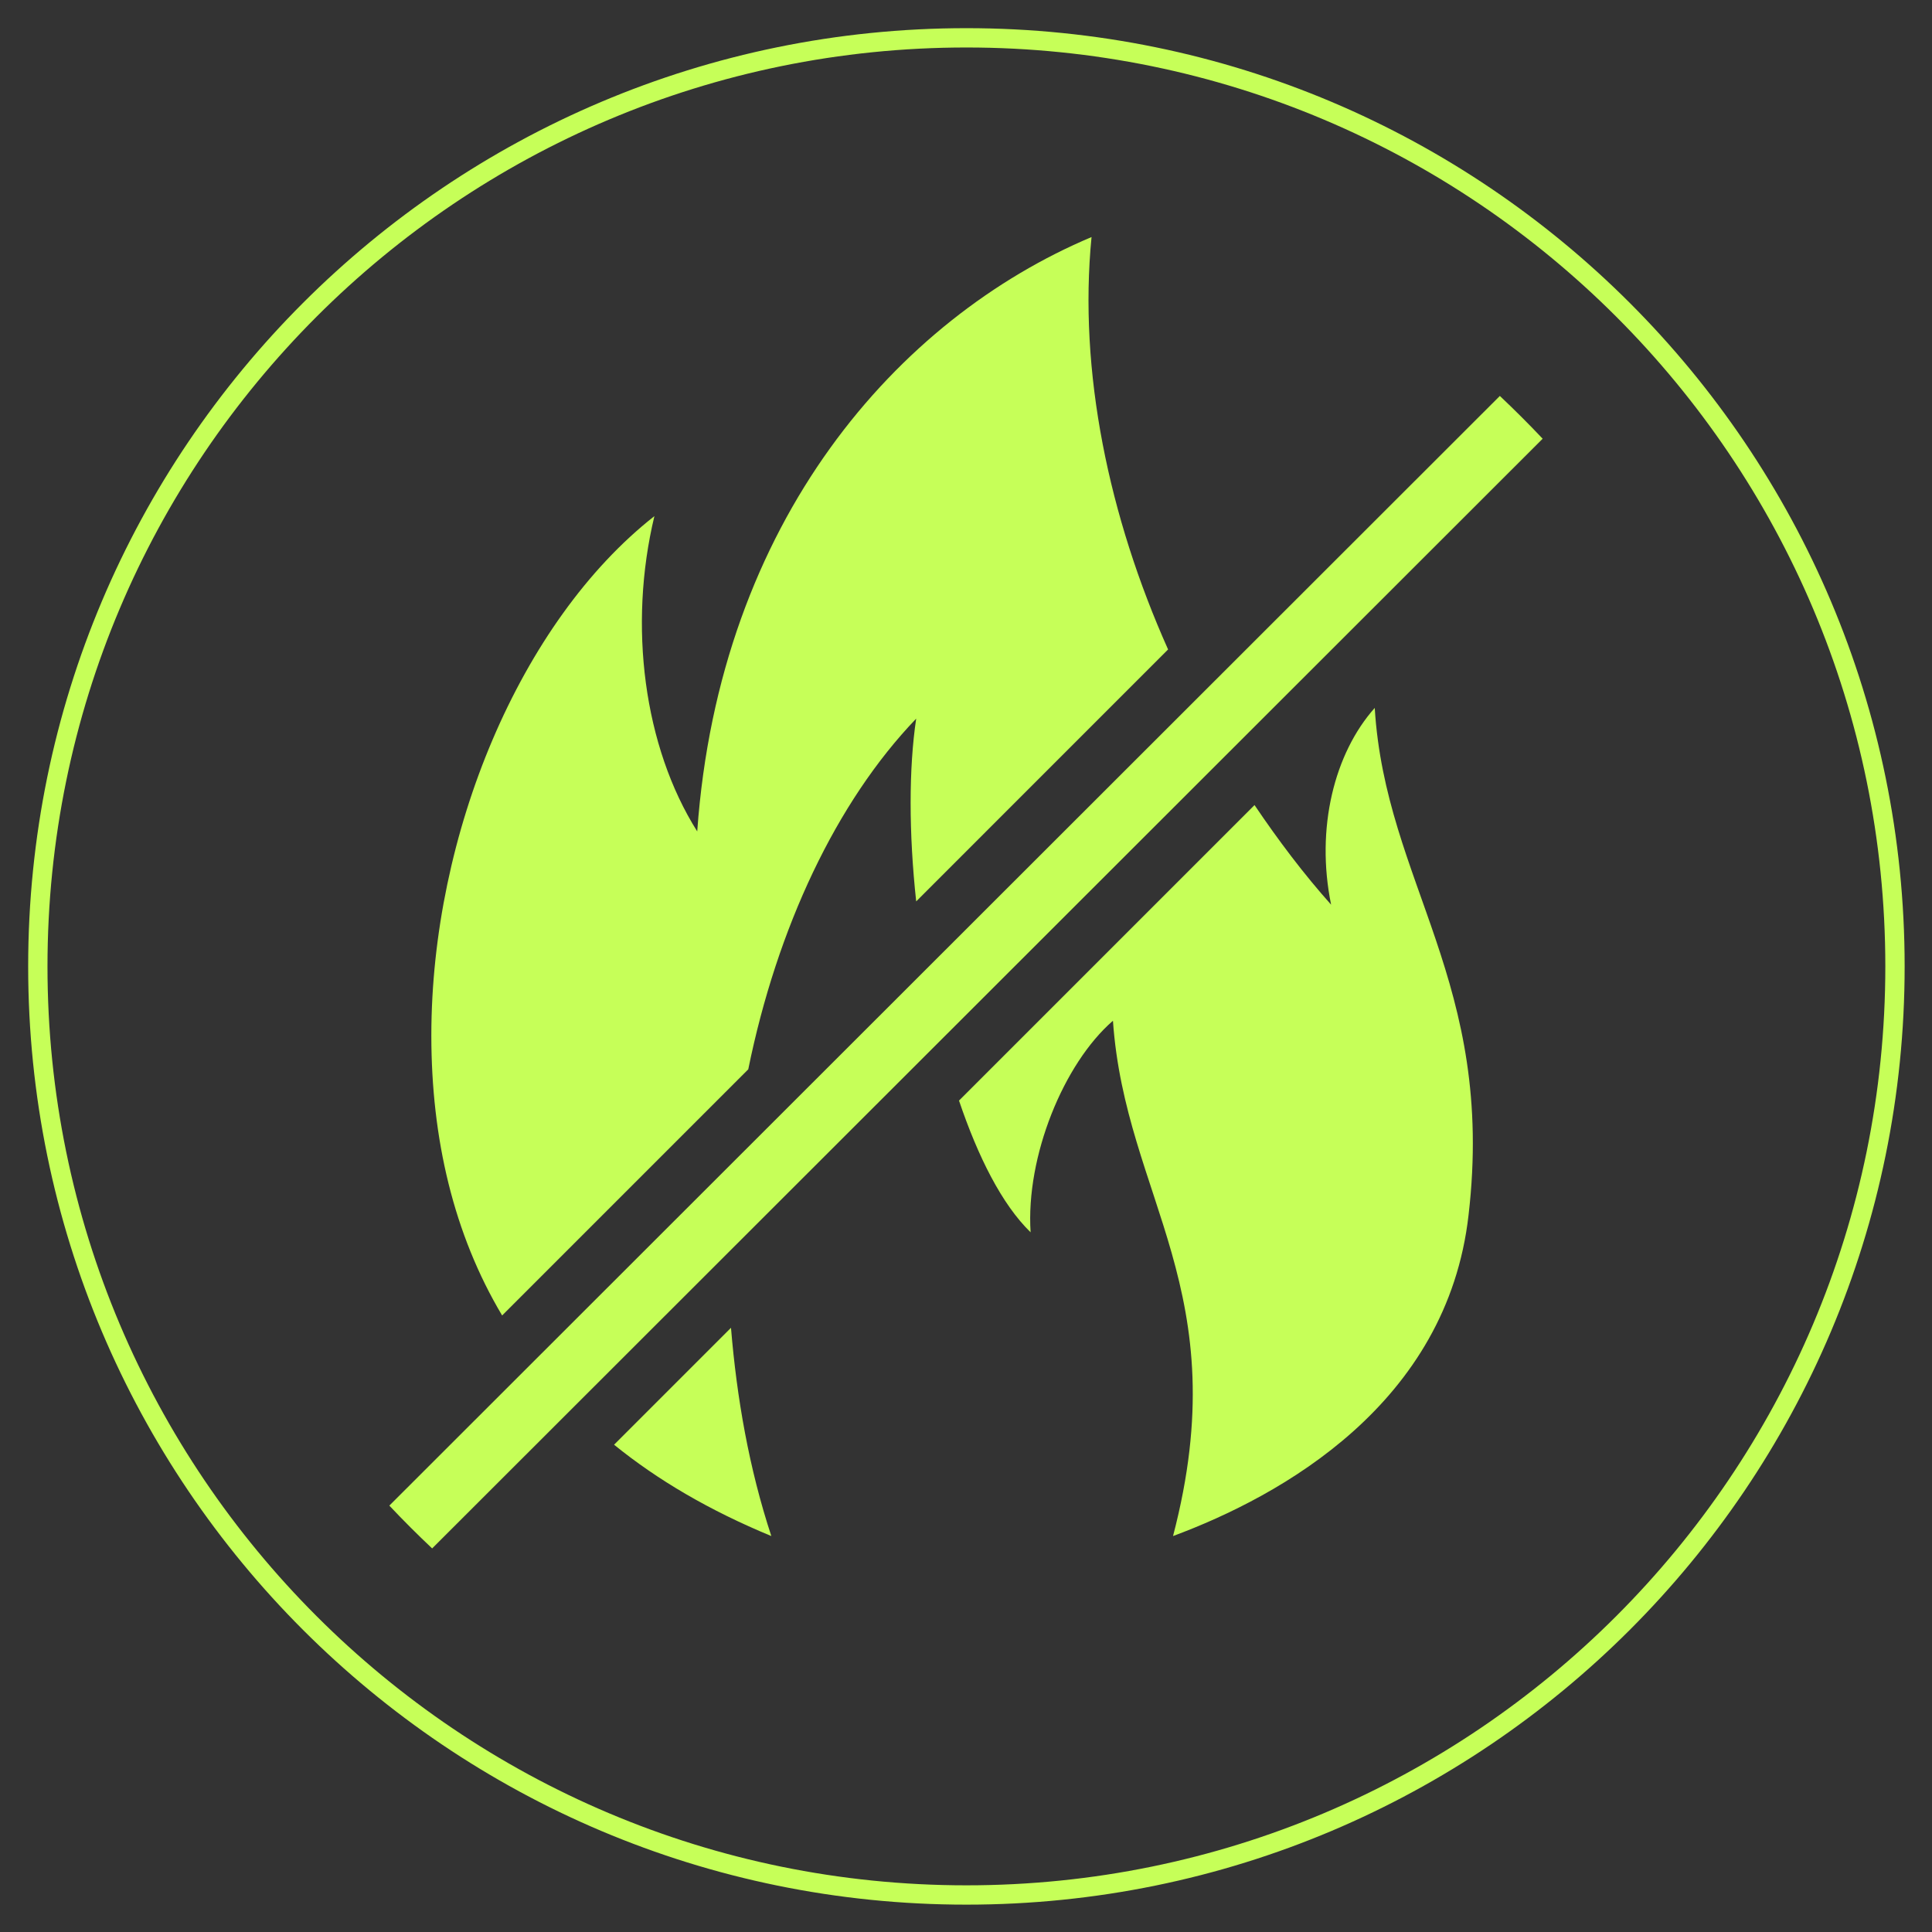 <svg width="50" height="50" viewBox="0 0 50 50" fill="none" xmlns="http://www.w3.org/2000/svg">
<rect x="0" y="0" width="50" height="50" fill="#333333" stroke="none"/>
<g clip-path="url(#clip0_6211_40445)">
<path d="M34.449 23.413C33.745 22.625 33.085 21.751 32.467 20.835L24.819 28.483C25.309 29.932 25.927 31.168 26.672 31.892C26.545 29.932 27.525 27.525 28.803 26.417C29.122 31.018 32.02 33.405 30.358 39.753C33.17 38.709 37.453 36.323 38.006 31.445C38.709 25.415 35.855 22.859 35.578 18.321C34.534 19.493 34.044 21.431 34.449 23.413ZM19.962 39.753C19.386 38.006 19.067 36.174 18.918 34.363L15.892 37.389C17.021 38.305 18.364 39.093 19.962 39.753ZM23.711 18.598C23.519 19.876 23.519 21.559 23.711 23.328L30.23 16.808C28.696 13.378 27.908 9.607 28.249 6.135C23.242 8.244 18.619 13.464 18.044 21.517C16.659 19.322 16.255 16.191 16.936 13.357C13.464 16.084 11.163 21.581 11.163 26.8C11.163 29.463 11.738 31.935 12.995 34.044L19.365 27.674C20.111 24.009 21.645 20.75 23.711 18.598ZM38.816 10.247L10.076 38.965C10.438 39.349 10.8 39.711 11.184 40.073L39.924 11.354C39.562 10.971 39.199 10.609 38.816 10.247Z" fill="#C6FF58"/>
<path d="M25.011 49.042C38.283 49.042 49.042 38.283 49.042 25.011C49.042 11.738 38.283 0.979 25.011 0.979C11.738 0.979 0.979 11.738 0.979 25.011C0.979 38.283 11.738 49.042 25.011 49.042Z" stroke="#C6FF58" stroke-width="0.5" stroke-miterlimit="10"/>
</g>
<defs>
<clipPath id="clip0_6211_40445">
<rect width="50" height="50" fill="white"/>
</clipPath>
</defs>
</svg>
